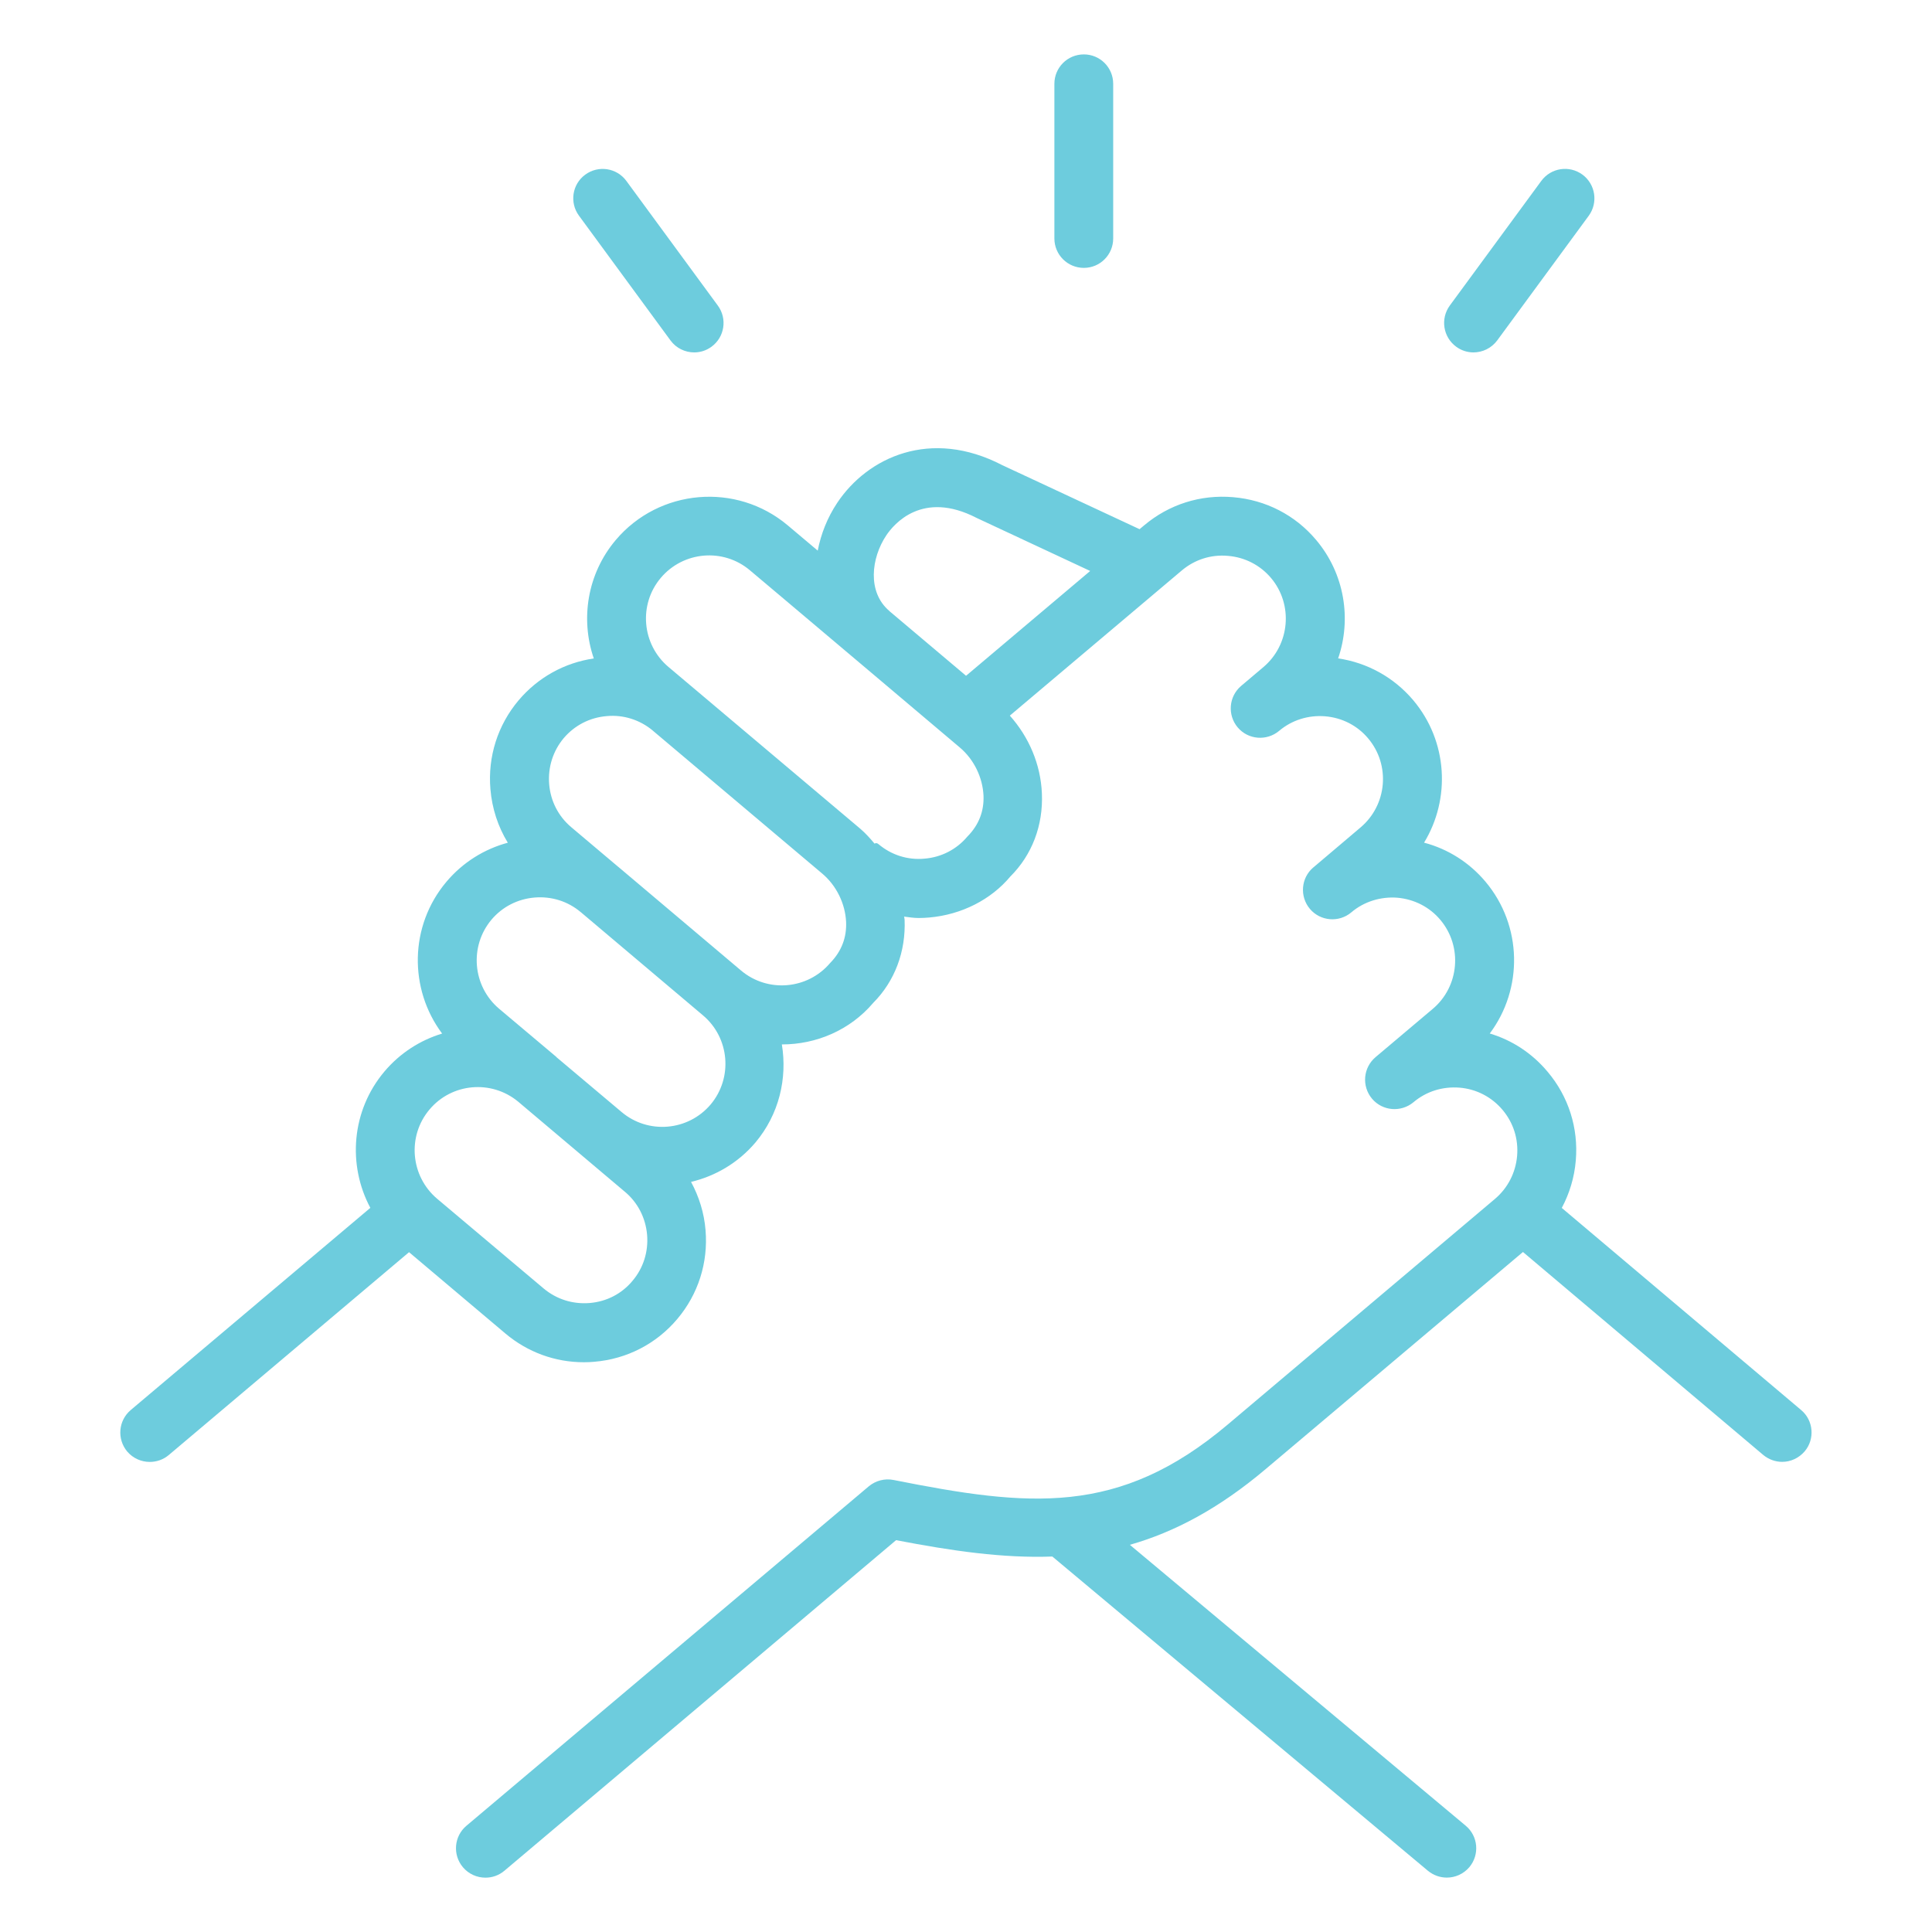 <?xml version="1.0" encoding="utf-8"?>
<!-- Generator: Adobe Illustrator 16.0.0, SVG Export Plug-In . SVG Version: 6.00 Build 0)  -->
<!DOCTYPE svg PUBLIC "-//W3C//DTD SVG 1.1//EN" "http://www.w3.org/Graphics/SVG/1.1/DTD/svg11.dtd">
<svg version="1.1" id="Layer_1" xmlns="http://www.w3.org/2000/svg" xmlns:xlink="http://www.w3.org/1999/xlink" x="0px" y="0px"
	 width="32px" height="32px" viewBox="0 0 32 32" enable-background="new 0 0 32 32" xml:space="preserve">
<path fill="#6DCCDD" d="M29.833,23.355l-3.965-3.348c0.128-0.24,0.209-0.506,0.232-0.785c0.046-0.539-0.121-1.063-0.469-1.473
	c-0.254-0.303-0.584-0.52-0.956-0.631c0.552-0.735,0.545-1.782-0.071-2.515c-0.268-0.318-0.62-0.541-1.017-0.646
	c0.44-0.722,0.396-1.676-0.179-2.359c-0.319-0.377-0.758-0.621-1.244-0.693c0.223-0.65,0.109-1.4-0.365-1.962
	c-0.346-0.412-0.835-0.663-1.374-0.708c-0.542-0.047-1.063,0.12-1.475,0.467l-0.075,0.063l-2.273-1.06
	c-1.188-0.618-2.231-0.132-2.734,0.622c-0.167,0.25-0.271,0.521-0.324,0.793l-0.496-0.418c-0.853-0.718-2.13-0.608-2.849,0.242
	c-0.475,0.563-0.587,1.312-0.364,1.962c-0.488,0.072-0.925,0.315-1.245,0.693c-0.347,0.412-0.513,0.935-0.467,1.474
	c0.027,0.319,0.126,0.621,0.288,0.885c-0.383,0.103-0.741,0.32-1.016,0.646c-0.618,0.732-0.623,1.779-0.072,2.515
	c-0.36,0.109-0.695,0.32-0.956,0.629c-0.548,0.65-0.612,1.549-0.233,2.258l-3.968,3.348c-0.206,0.174-0.232,0.48-0.059,0.688
	c0.097,0.113,0.234,0.172,0.374,0.172c0.111,0,0.222-0.037,0.313-0.113l3.981-3.361l1.597,1.348
	c0.367,0.309,0.822,0.475,1.298,0.475c0.058,0,0.116-0.002,0.175-0.008c0.538-0.045,1.026-0.297,1.372-0.707
	c0.348-0.412,0.514-0.934,0.469-1.473c-0.023-0.285-0.108-0.555-0.24-0.799c0.402-0.096,0.779-0.314,1.066-0.652
	c0.394-0.469,0.53-1.064,0.438-1.625h0.002c0.568,0,1.127-0.236,1.511-0.688c0.357-0.359,0.542-0.85,0.52-1.378
	c-0.001-0.018-0.006-0.035-0.008-0.051c0.08,0.01,0.159,0.023,0.24,0.023c0.058,0,0.117-0.003,0.175-0.008
	c0.539-0.047,1.026-0.298,1.344-0.679c0.359-0.357,0.546-0.846,0.523-1.376c-0.02-0.481-0.214-0.934-0.531-1.289l2.849-2.405
	c0.213-0.179,0.483-0.267,0.765-0.241c0.279,0.023,0.532,0.153,0.712,0.366c0.371,0.44,0.314,1.104-0.126,1.476l-0.369,0.312v0
	c-0.205,0.174-0.23,0.481-0.057,0.687c0.173,0.205,0.48,0.23,0.687,0.057l0.002-0.002c0.211-0.177,0.482-0.261,0.758-0.239
	c0.281,0.023,0.535,0.153,0.713,0.365c0.373,0.441,0.316,1.103-0.125,1.476l-0.78,0.661l-0.002,0.001
	c-0.205,0.173-0.23,0.481-0.057,0.687c0.173,0.205,0.481,0.231,0.687,0.057l0,0c0.212-0.181,0.491-0.263,0.762-0.242
	c0.28,0.025,0.533,0.154,0.711,0.366c0.372,0.441,0.315,1.104-0.125,1.475l-0.948,0.8l0,0c-0.205,0.174-0.232,0.48-0.058,0.688
	c0.173,0.205,0.479,0.23,0.686,0.059l0.002-0.002c0.212-0.178,0.479-0.262,0.762-0.24c0.279,0.023,0.531,0.154,0.711,0.367
	s0.266,0.482,0.242,0.764c-0.024,0.277-0.154,0.531-0.366,0.711l-4.427,3.738c-1.806,1.525-3.297,1.363-5.535,0.918
	c-0.146-0.029-0.295,0.01-0.41,0.105L7.726,30.24c-0.207,0.174-0.232,0.482-0.058,0.688C7.764,31.041,7.901,31.1,8.041,31.1
	c0.111,0,0.222-0.037,0.314-0.115l6.487-5.475c0.925,0.178,1.771,0.301,2.588,0.271l6.221,5.205
	c0.093,0.076,0.203,0.113,0.313,0.113c0.139,0,0.276-0.059,0.374-0.174c0.172-0.207,0.145-0.514-0.062-0.686l-5.562-4.652
	c0.739-0.211,1.475-0.6,2.249-1.254l4.262-3.596l3.979,3.361c0.092,0.076,0.203,0.115,0.315,0.115c0.138,0,0.275-0.061,0.372-0.174
	C30.063,23.836,30.038,23.527,29.833,23.355L29.833,23.355z M14.73,10.119c-0.368-0.312-0.301-0.877-0.05-1.252
	c0.124-0.185,0.596-0.753,1.495-0.289l1.882,0.879l-2.056,1.736l-1.267-1.069l-0.003-0.002C14.731,10.121,14.731,10.12,14.73,10.119
	L14.73,10.119z M10.476,21.215c-0.178,0.215-0.431,0.344-0.709,0.367c-0.282,0.023-0.551-0.063-0.764-0.242l-1.764-1.486
	c-0.441-0.375-0.497-1.037-0.125-1.477c0.369-0.439,1.023-0.496,1.465-0.133l1.774,1.498c0.212,0.178,0.341,0.432,0.365,0.711
	C10.741,20.734,10.655,21.004,10.476,21.215L10.476,21.215z M11.771,18.293c-0.373,0.441-1.035,0.498-1.476,0.125l-1.076-0.906
	c-0.002-0.002-0.002-0.004-0.003-0.004l-0.001-0.002l-0.948-0.798c-0.441-0.373-0.497-1.035-0.126-1.476
	c0.18-0.213,0.433-0.342,0.713-0.366c0.28-0.023,0.55,0.061,0.764,0.241v0.001c0.001,0.001,0.003,0.001,0.004,0.002l2.021,1.707
	C12.085,17.189,12.141,17.852,11.771,18.293L11.771,18.293z M13.75,15.95c-0.374,0.441-1.036,0.497-1.477,0.124l-2.033-1.717
	c-0.001-0.001-0.002-0.001-0.002-0.001l-0.776-0.655c-0.213-0.179-0.343-0.432-0.366-0.712c-0.023-0.279,0.063-0.551,0.241-0.763
	c0.18-0.212,0.432-0.342,0.712-0.365c0.275-0.026,0.548,0.061,0.76,0.237l0.004,0.004l2.81,2.371
	c0.231,0.196,0.377,0.495,0.391,0.797C14.025,15.524,13.941,15.755,13.75,15.95L13.75,15.95z M16.023,13.856
	c-0.179,0.213-0.431,0.343-0.711,0.366c-0.281,0.026-0.55-0.062-0.761-0.24c-0.024-0.021-0.045-0.021-0.066-0.009
	c-0.072-0.086-0.147-0.17-0.233-0.244l-2.812-2.372c-0.002-0.002-0.003-0.003-0.005-0.004l-0.364-0.307
	c-0.441-0.373-0.498-1.035-0.126-1.475c0.373-0.441,1.034-0.498,1.475-0.126l0.667,0.562c0,0,0,0,0.001,0.001l1.058,0.893
	l0.327,0.276l0,0l1.426,1.205c0.232,0.196,0.377,0.494,0.391,0.797C16.3,13.433,16.215,13.662,16.023,13.856L16.023,13.856z"/>
<path fill="#6DCCDD" d="M17.952,4.437c0.269,0,0.486-0.218,0.486-0.487V1.388c0-0.27-0.218-0.487-0.486-0.487
	c-0.271,0-0.488,0.218-0.488,0.487v2.562C17.464,4.219,17.682,4.437,17.952,4.437z"/>
<path fill="#6DCCDD" d="M24.404,5.837c0.151,0,0.298-0.069,0.395-0.199l1.516-2.065c0.158-0.217,0.111-0.522-0.105-0.681
	c-0.219-0.16-0.522-0.112-0.681,0.104l-1.516,2.065c-0.158,0.217-0.112,0.521,0.105,0.681C24.204,5.806,24.306,5.837,24.404,5.837
	L24.404,5.837z"/>
<path fill="#6DCCDD" d="M11.105,5.638c0.095,0.13,0.244,0.199,0.393,0.199c0.101,0,0.201-0.031,0.288-0.095
	c0.216-0.159,0.263-0.463,0.104-0.68l-1.516-2.066C10.215,2.78,9.911,2.733,9.693,2.893C9.477,3.051,9.43,3.356,9.59,3.573
	L11.105,5.638z"/>
</svg>
